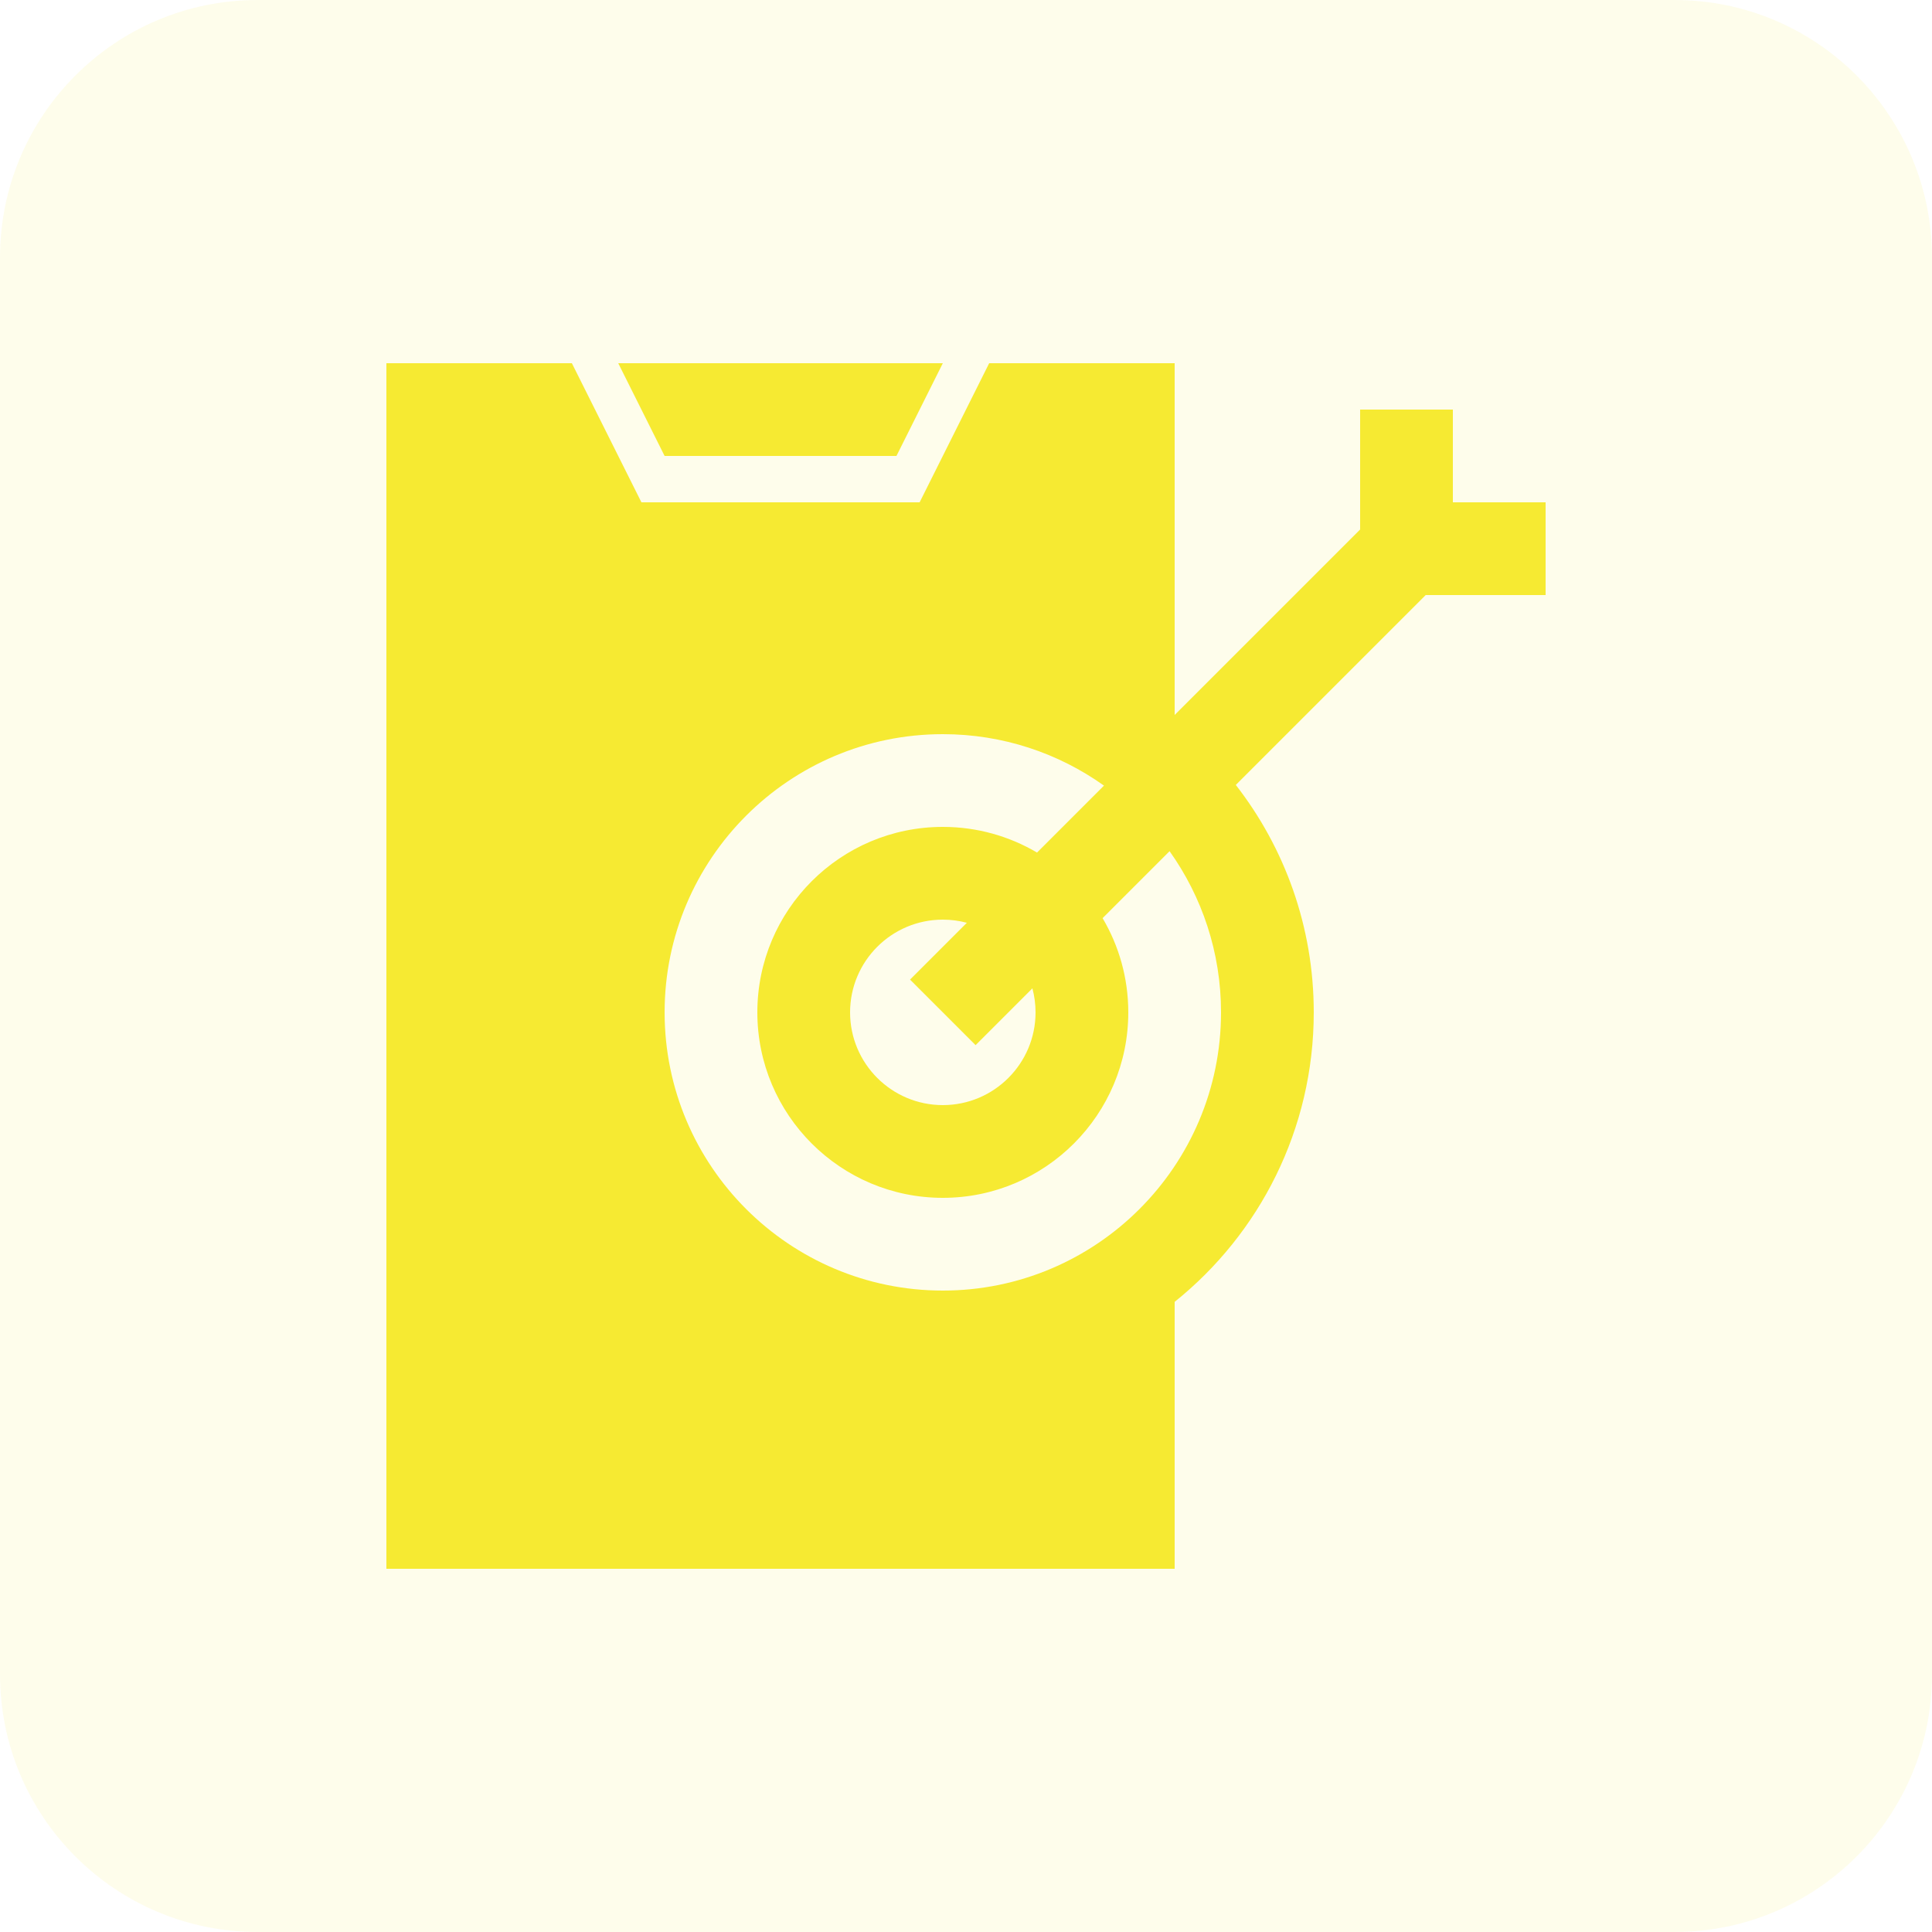 <svg width="60" height="60" viewBox="0 0 60 60" fill="none" xmlns="http://www.w3.org/2000/svg">
<path d="M0 8C0 3.582 3.582 0 8 0H52C56.418 0 60 3.582 60 8V52C60 56.418 56.418 60 52 60H8C3.582 60 0 56.418 0 52V8Z" fill="#F6EA32" fill-opacity="0.1"/>
<path fill-rule="evenodd" clip-rule="evenodd" d="M30.72 11.28H36.48V22.204L42.24 16.444V12.72H45.12V15.6H48V18.48H44.276L38.379 24.377C39.896 26.328 40.8 28.779 40.8 31.44C40.8 35.074 39.112 38.319 36.48 40.43V48.72H12V11.28H17.76L19.92 15.6H28.56L30.72 11.28ZM32.062 30.694L30.298 32.458L28.262 30.422L30.026 28.658C29.788 28.594 29.538 28.56 29.28 28.56C27.69 28.56 26.4 29.85 26.4 31.44C26.4 33.029 27.69 34.32 29.28 34.32C30.87 34.32 32.16 33.029 32.16 31.44C32.16 31.182 32.125 30.931 32.062 30.694ZM36.322 26.434L34.242 28.514C34.749 29.372 35.04 30.373 35.04 31.44C35.04 34.619 32.459 37.2 29.28 37.2C26.101 37.2 23.52 34.619 23.52 31.44C23.52 28.26 26.101 25.68 29.28 25.68C30.347 25.68 31.348 25.971 32.206 26.477L34.285 24.398C32.873 23.392 31.145 22.8 29.28 22.8C24.512 22.8 20.64 26.672 20.64 31.44C20.64 36.208 24.512 40.08 29.28 40.08C34.048 40.08 37.92 36.208 37.92 31.44C37.92 29.575 37.328 27.847 36.322 26.434ZM20.64 14.16L19.2 11.28H29.28L27.84 14.16H20.64Z" fill="#F6EA32"/>
</svg>
